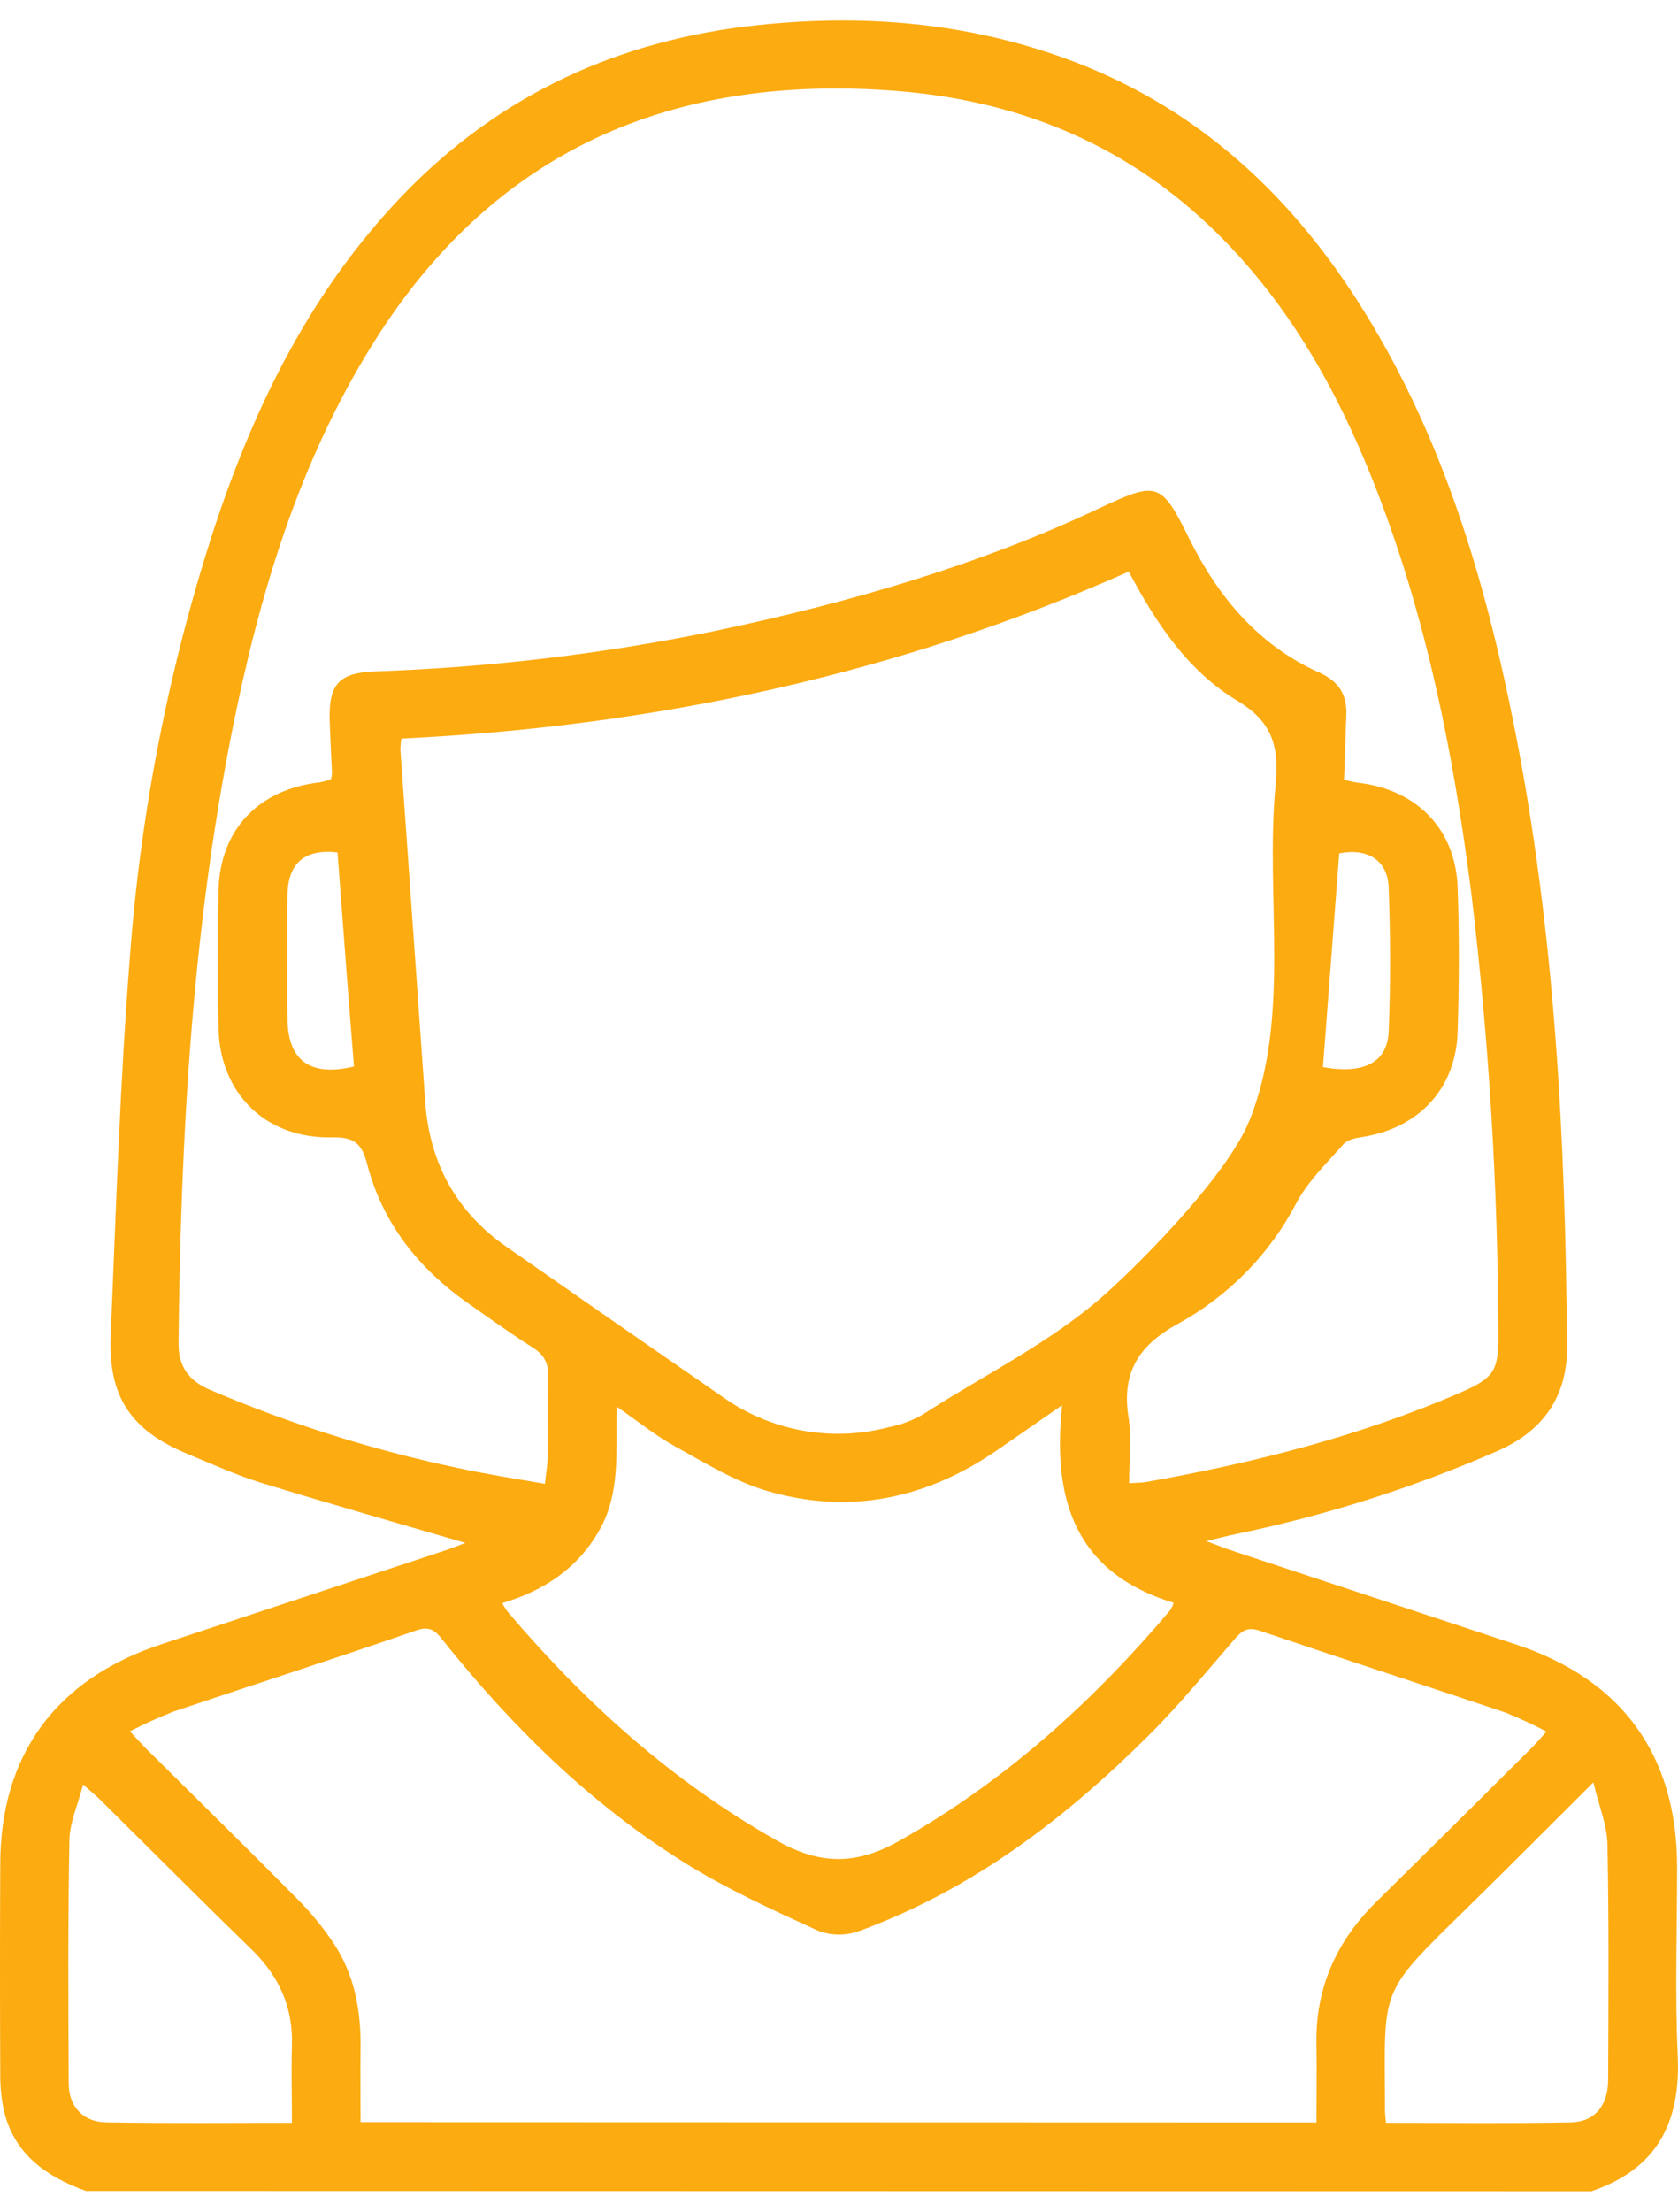 <svg width="41" height="54" viewBox="0 0 41 54" fill="none" xmlns="http://www.w3.org/2000/svg">
<path d="M2.099 53.492C1.123 53.14 0.339 52.585 0.092 51.517C0.03 51.214 0.001 50.906 0.006 50.598C-0.002 48.907 -0.002 47.217 0.006 45.525C0.006 42.843 1.369 40.988 3.953 40.141L10.878 37.853C11.053 37.796 11.223 37.723 11.372 37.67C9.697 37.18 8.033 36.709 6.38 36.201C5.768 36.013 5.181 35.744 4.587 35.499C3.206 34.928 2.642 34.108 2.705 32.615C2.835 29.514 2.932 26.409 3.178 23.317C3.443 19.772 4.134 16.272 5.236 12.891C6.231 9.882 7.611 7.081 9.848 4.758C12.221 2.295 15.146 0.964 18.54 0.61C21.081 0.343 23.577 0.545 25.996 1.415C29.101 2.531 31.406 4.604 33.158 7.328C35.2 10.505 36.262 14.043 36.991 17.698C37.991 22.71 38.25 27.786 38.288 32.88C38.297 34.099 37.704 34.938 36.588 35.426C34.533 36.322 32.39 37.002 30.192 37.455C29.995 37.496 29.8 37.547 29.471 37.625C29.761 37.732 29.932 37.802 30.106 37.859C32.413 38.622 34.722 39.385 37.031 40.146C39.633 41.005 40.975 42.851 40.978 45.582C40.978 47.118 40.923 48.656 40.993 50.188C41.069 51.82 40.485 52.959 38.88 53.5L2.099 53.492ZM32.84 19.038C32.971 19.066 33.07 19.097 33.171 19.109C34.61 19.271 35.563 20.234 35.616 21.665C35.658 22.832 35.652 24.012 35.616 25.184C35.575 26.575 34.674 27.538 33.295 27.758C33.133 27.783 32.928 27.821 32.831 27.93C32.42 28.395 31.953 28.844 31.669 29.383C31.015 30.633 30 31.66 28.753 32.336C27.793 32.869 27.403 33.545 27.576 34.615C27.654 35.125 27.589 35.658 27.589 36.213C27.811 36.197 27.896 36.2 27.982 36.186C30.624 35.72 33.214 35.07 35.682 34C36.496 33.649 36.618 33.471 36.61 32.594C36.601 29.006 36.383 25.422 35.956 21.859C35.498 18.24 34.779 14.685 33.367 11.296C32.459 9.125 31.265 7.135 29.536 5.499C27.382 3.463 24.786 2.435 21.839 2.215C16.407 1.809 12.09 3.67 9.15 8.33C7.307 11.256 6.337 14.506 5.67 17.849C4.689 22.775 4.417 27.764 4.362 32.771C4.355 33.348 4.595 33.701 5.125 33.93C7.073 34.762 9.1 35.401 11.176 35.838C11.867 35.989 12.567 36.098 13.315 36.227C13.344 35.952 13.383 35.735 13.385 35.517C13.395 34.896 13.37 34.274 13.396 33.654C13.41 33.309 13.315 33.081 13.004 32.892C12.48 32.561 11.969 32.191 11.457 31.834C10.233 30.981 9.351 29.872 8.972 28.426C8.841 27.922 8.663 27.756 8.111 27.768C6.496 27.803 5.374 26.7 5.339 25.105C5.316 23.982 5.316 22.861 5.339 21.741C5.374 20.256 6.319 19.27 7.813 19.101C7.906 19.083 7.998 19.057 8.086 19.023C8.099 18.981 8.108 18.938 8.112 18.894C8.095 18.463 8.069 18.033 8.056 17.597C8.029 16.713 8.273 16.431 9.148 16.393C11.967 16.297 14.772 15.963 17.532 15.392C20.756 14.709 23.904 13.806 26.887 12.397C28.268 11.749 28.377 11.769 29.046 13.129C29.752 14.555 30.733 15.748 32.232 16.419C32.717 16.637 32.918 16.966 32.896 17.468C32.874 17.969 32.862 18.506 32.84 19.038ZM30.525 27.369C31.553 24.824 30.908 21.9 31.167 19.172C31.253 18.258 31.116 17.641 30.242 17.115C29.033 16.39 28.247 15.219 27.581 13.955C21.888 16.484 15.959 17.736 9.808 18.032C9.793 18.12 9.785 18.209 9.783 18.299C9.984 21.171 10.187 24.043 10.391 26.915C10.498 28.395 11.146 29.585 12.378 30.443C14.129 31.663 15.881 32.879 17.637 34.091C18.216 34.508 18.882 34.792 19.586 34.923C20.29 35.054 21.014 35.028 21.706 34.847C21.997 34.791 22.277 34.689 22.535 34.543C24.043 33.566 25.698 32.77 27.033 31.571C28.05 30.657 30.013 28.631 30.523 27.369H30.525ZM32.166 51.819C32.166 51.146 32.177 50.523 32.166 49.911C32.139 48.537 32.653 47.395 33.627 46.435C34.886 45.195 36.142 43.951 37.395 42.702C37.514 42.584 37.623 42.457 37.787 42.277C37.454 42.101 37.111 41.942 36.76 41.803C34.768 41.135 32.768 40.487 30.778 39.813C30.481 39.712 30.347 39.813 30.171 40.014C29.479 40.811 28.81 41.633 28.061 42.375C26.018 44.407 23.755 46.135 20.997 47.144C20.677 47.261 20.324 47.261 20.003 47.144C18.872 46.626 17.726 46.107 16.675 45.445C14.407 44.019 12.518 42.162 10.849 40.081C10.678 39.868 10.551 39.675 10.174 39.805C8.205 40.487 6.22 41.121 4.244 41.786C3.879 41.929 3.522 42.091 3.174 42.27C3.352 42.46 3.465 42.587 3.584 42.705C4.815 43.926 6.053 45.139 7.273 46.37C7.602 46.701 7.898 47.063 8.156 47.452C8.658 48.21 8.817 49.069 8.81 49.968C8.8 50.581 8.81 51.193 8.81 51.812L32.166 51.819ZM25.953 34.307L24.371 35.4C22.644 36.593 20.75 36.995 18.727 36.395C17.942 36.162 17.218 35.711 16.494 35.312C16.019 35.053 15.592 34.703 15.07 34.343C15.046 35.448 15.167 36.458 14.635 37.378C14.102 38.299 13.293 38.834 12.271 39.14C12.311 39.212 12.354 39.281 12.402 39.349C14.288 41.567 16.418 43.49 18.984 44.938C20.031 45.532 20.911 45.541 21.968 44.947C24.553 43.493 26.692 41.555 28.587 39.32C28.625 39.261 28.656 39.199 28.68 39.133C26.31 38.413 25.699 36.671 25.951 34.307H25.953ZM7.133 51.827C7.133 51.155 7.116 50.552 7.133 49.951C7.165 49.012 6.821 48.25 6.149 47.597C4.906 46.39 3.684 45.162 2.453 43.944C2.347 43.84 2.23 43.746 2.03 43.569C1.899 44.075 1.704 44.497 1.696 44.924C1.659 46.905 1.667 48.888 1.679 50.87C1.679 51.425 2.031 51.806 2.584 51.816C4.081 51.843 5.573 51.827 7.133 51.827ZM33.865 51.827C35.393 51.827 36.886 51.846 38.377 51.817C38.968 51.806 39.293 51.405 39.293 50.773C39.301 48.859 39.314 46.946 39.276 45.034C39.267 44.565 39.071 44.101 38.932 43.516C37.823 44.619 36.848 45.602 35.859 46.57C33.635 48.744 33.839 48.487 33.841 51.547C33.842 51.615 33.852 51.684 33.865 51.827ZM8.247 20.811C7.449 20.72 7.037 21.07 7.024 21.848C7.007 22.847 7.016 23.848 7.024 24.849C7.024 25.886 7.571 26.299 8.649 26.037C8.509 24.298 8.378 22.55 8.247 20.811ZM32.323 26.053C33.325 26.234 33.901 25.94 33.931 25.182C33.978 24.015 33.973 22.837 33.931 21.666C33.905 21 33.414 20.698 32.722 20.835C32.59 22.561 32.458 24.293 32.325 26.053H32.323Z" fill="#FCAB10"/>
</svg>
